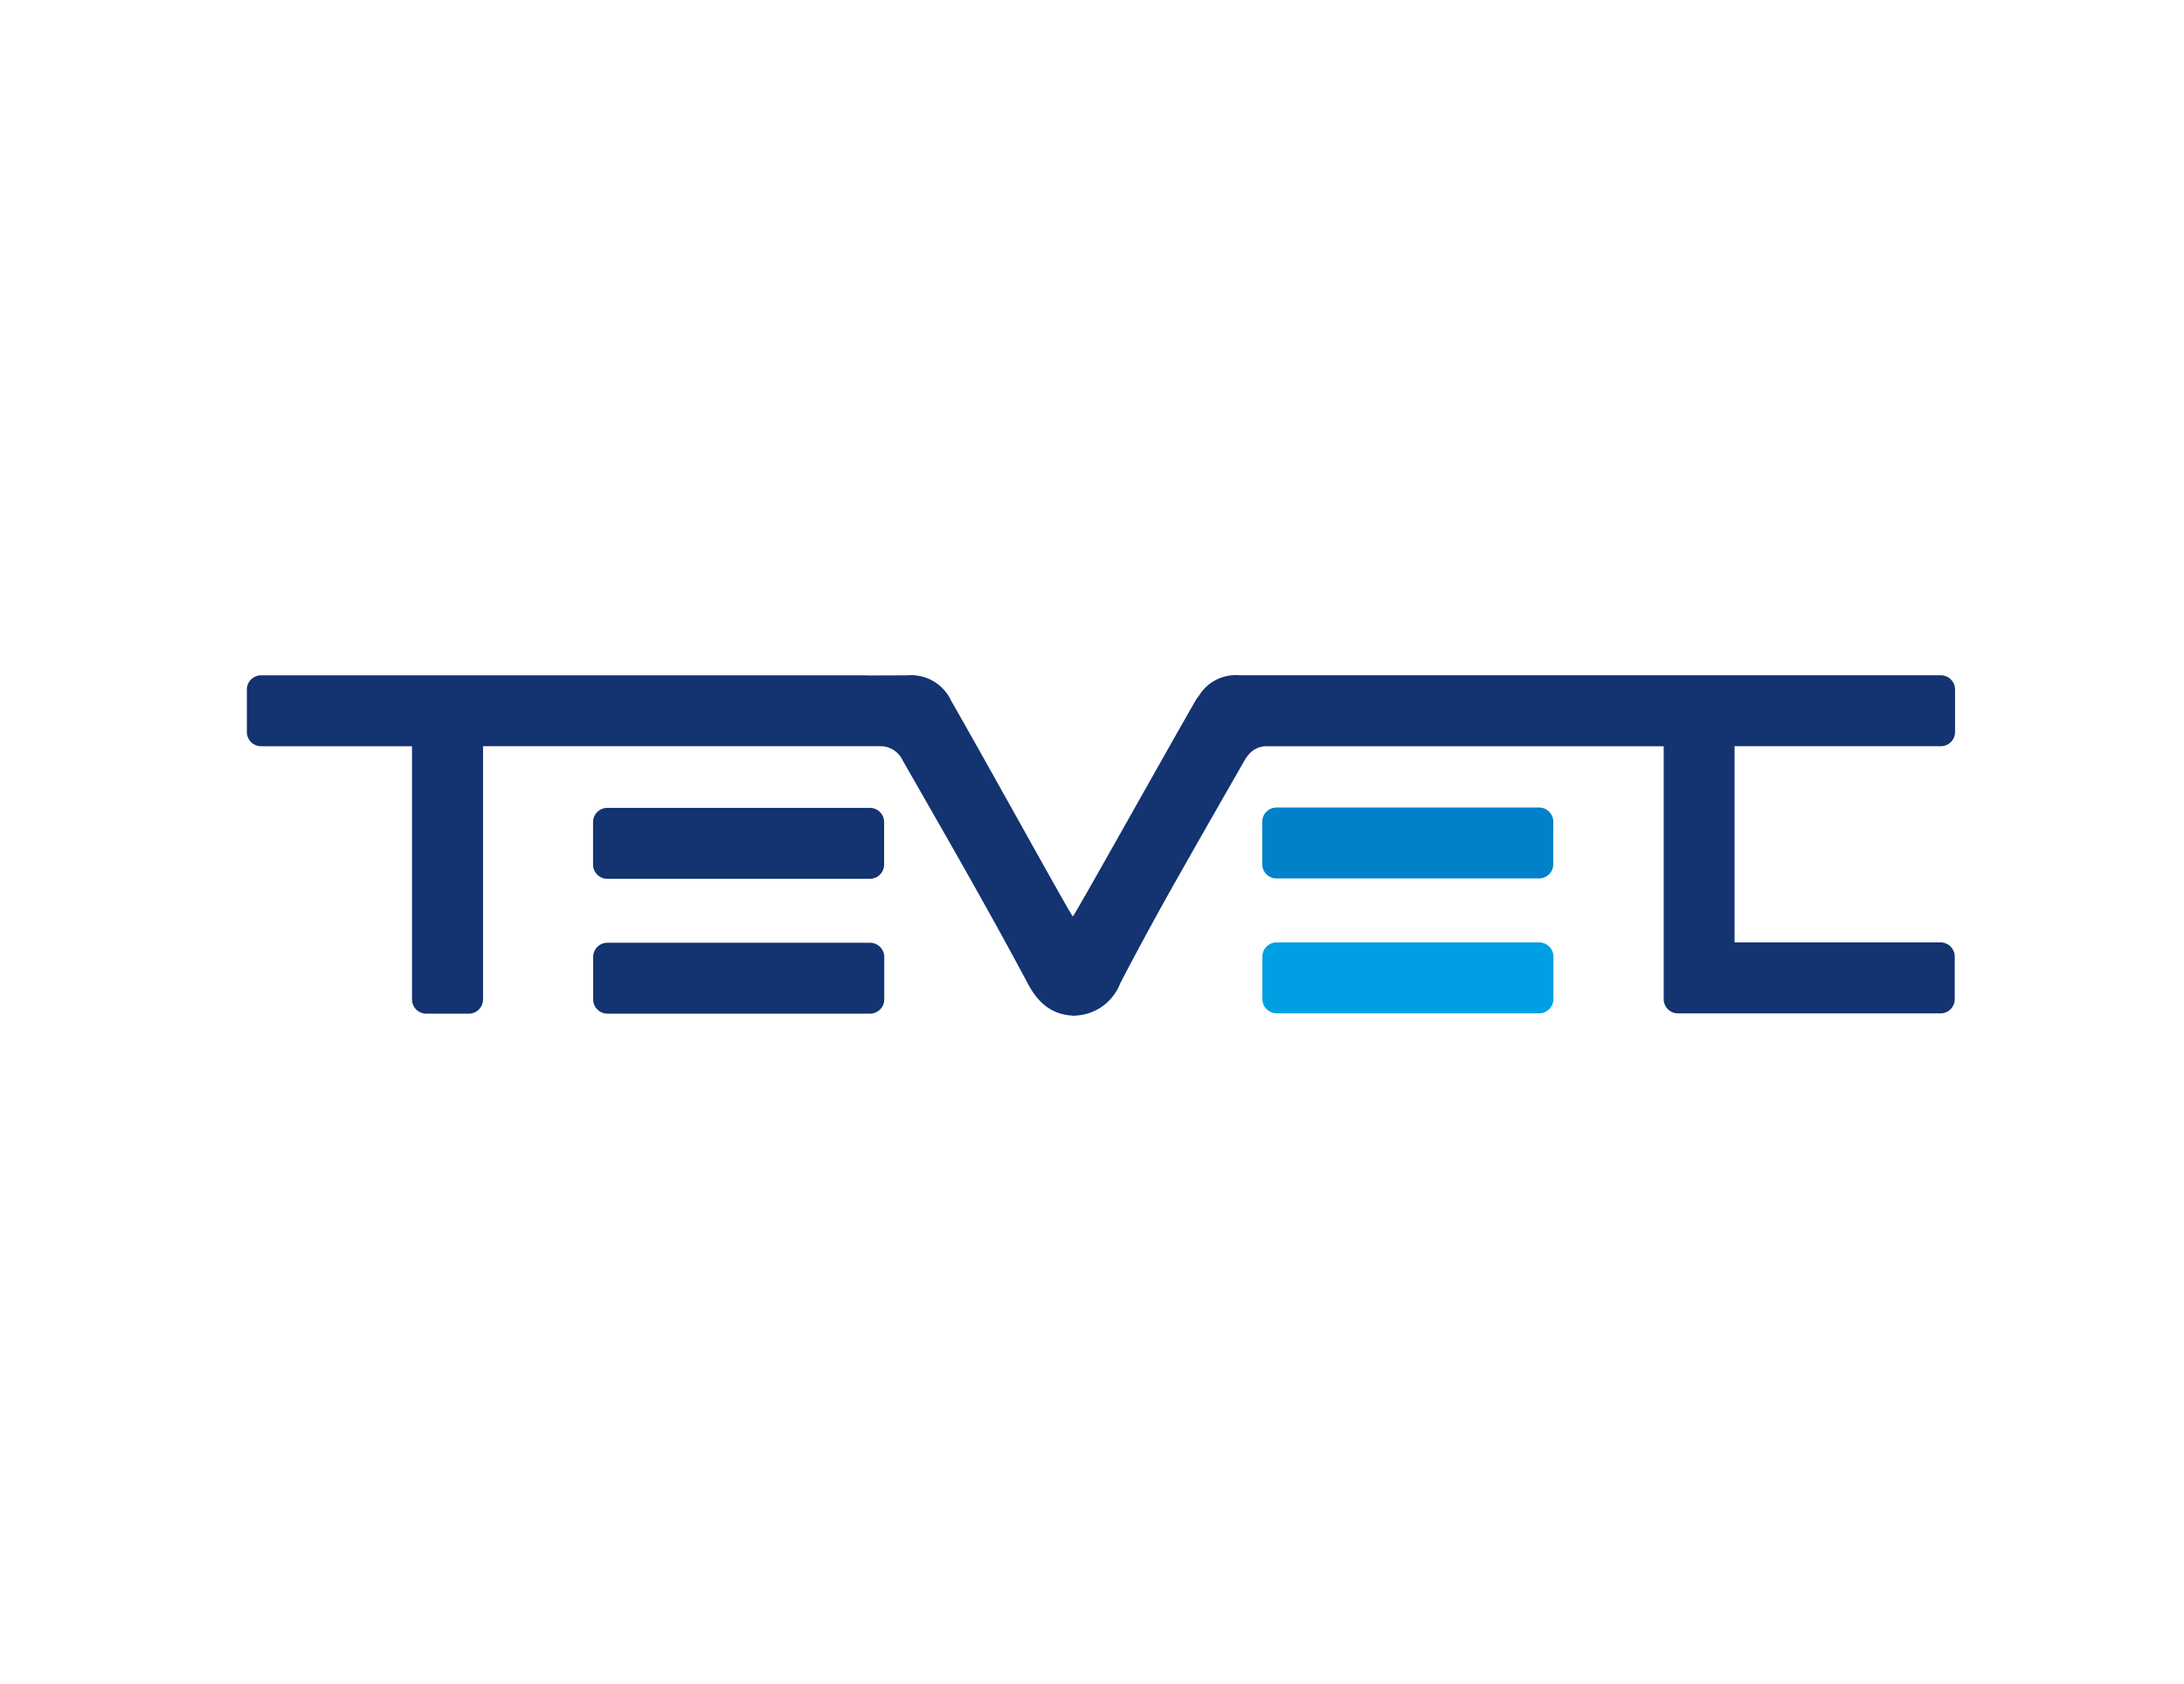 <svg xmlns="http://www.w3.org/2000/svg" width="166" height="128" viewBox="0 0 166 128">
  <g id="_04_tevec" data-name="04_tevec" transform="translate(-224.725 -12.155)">
    <g id="Rectangle_204" data-name="Rectangle 204" transform="translate(224.725 12.155)" fill="none" stroke="#707070" stroke-width="1" opacity="0">
      <rect width="166" height="128" stroke="none"/>
      <rect x="0.5" y="0.5" width="165" height="127" fill="none"/>
    </g>
    <g id="Group_755" data-name="Group 755" transform="translate(141.932 -36.357)">
      <path id="Path_344" data-name="Path 344" d="M202.238,137.995a1.084,1.084,0,0,0-1.107,1.107v3.177a1.084,1.084,0,0,0,1.107,1.106h19.909a1.084,1.084,0,0,0,1.107-1.106V139.1a1.084,1.084,0,0,0-1.107-1.107Z" transform="translate(-73.262 -28.066)" fill="#133371"/>
      <path id="Path_345" data-name="Path 345" d="M202.275,176.791a1.084,1.084,0,0,0-1.107,1.107v3.176a1.084,1.084,0,0,0,1.107,1.107h19.909a1.084,1.084,0,0,0,1.107-1.107V177.9a1.084,1.084,0,0,0-1.107-1.107Z" transform="translate(-73.289 -56.611)" fill="#133371"/>
      <path id="Path_346" data-name="Path 346" d="M394.745,137.895A1.084,1.084,0,0,0,393.639,139v3.177a1.083,1.083,0,0,0,1.106,1.106h19.909a1.083,1.083,0,0,0,1.106-1.106V139a1.084,1.084,0,0,0-1.106-1.107Z" transform="translate(-214.905 -27.993)" fill="#0081c9"/>
      <path id="Path_347" data-name="Path 347" d="M394.783,176.693a1.083,1.083,0,0,0-1.106,1.106v3.177a1.083,1.083,0,0,0,1.106,1.106h19.909a1.083,1.083,0,0,0,1.106-1.106V177.8a1.084,1.084,0,0,0-1.106-1.106Z" transform="translate(-214.933 -56.539)" fill="#009fe3"/>
      <path id="Path_348" data-name="Path 348" d="M231.392,104.133v-3.177a1.084,1.084,0,0,0-1.107-1.107H178.36l.006,0h-.3l-1.04,0a3.277,3.277,0,0,0-3.118,1.577,2.562,2.562,0,0,0-.254.359c-2.5,4.356-8.6,15.277-9.267,16.324l-.018-.028v.055c-.015.021-.028.041-.035.05-.28-.33-6.652-11.891-9.244-16.4a3.355,3.355,0,0,0-3.343-1.934q-1.5.007-3.008.009a1.457,1.457,0,0,0-.156-.01h-45.92a1.084,1.084,0,0,0-1.107,1.107v3.177a1.084,1.084,0,0,0,1.107,1.107h11.446v19.223a1.084,1.084,0,0,0,1.107,1.107H118.4a1.084,1.084,0,0,0,1.107-1.107V105.24h30.3a1.871,1.871,0,0,1,1.6,1.086c3.208,5.611,6.373,11.086,9.432,16.814.908,1.8,2.057,2.5,3.466,2.578v.011l.09,0,.089,0v-.01a3.826,3.826,0,0,0,3.453-2.451c1.087-2.092,2.216-4.176,3.367-6.254,2-3.574,4.029-7.1,6.078-10.687a2.929,2.929,0,0,1,.345-.484,1.742,1.742,0,0,1,1.271-.6l.775,0,.055,0h29.418v19.2a1.084,1.084,0,0,0,1.107,1.106h19.909a1.083,1.083,0,0,0,1.106-1.106V121.26a1.084,1.084,0,0,0-1.106-1.106H214.632V105.24h15.653a1.084,1.084,0,0,0,1.107-1.107" transform="translate(0 0)" fill="#133371"/>
    </g>
  </g>
</svg>
